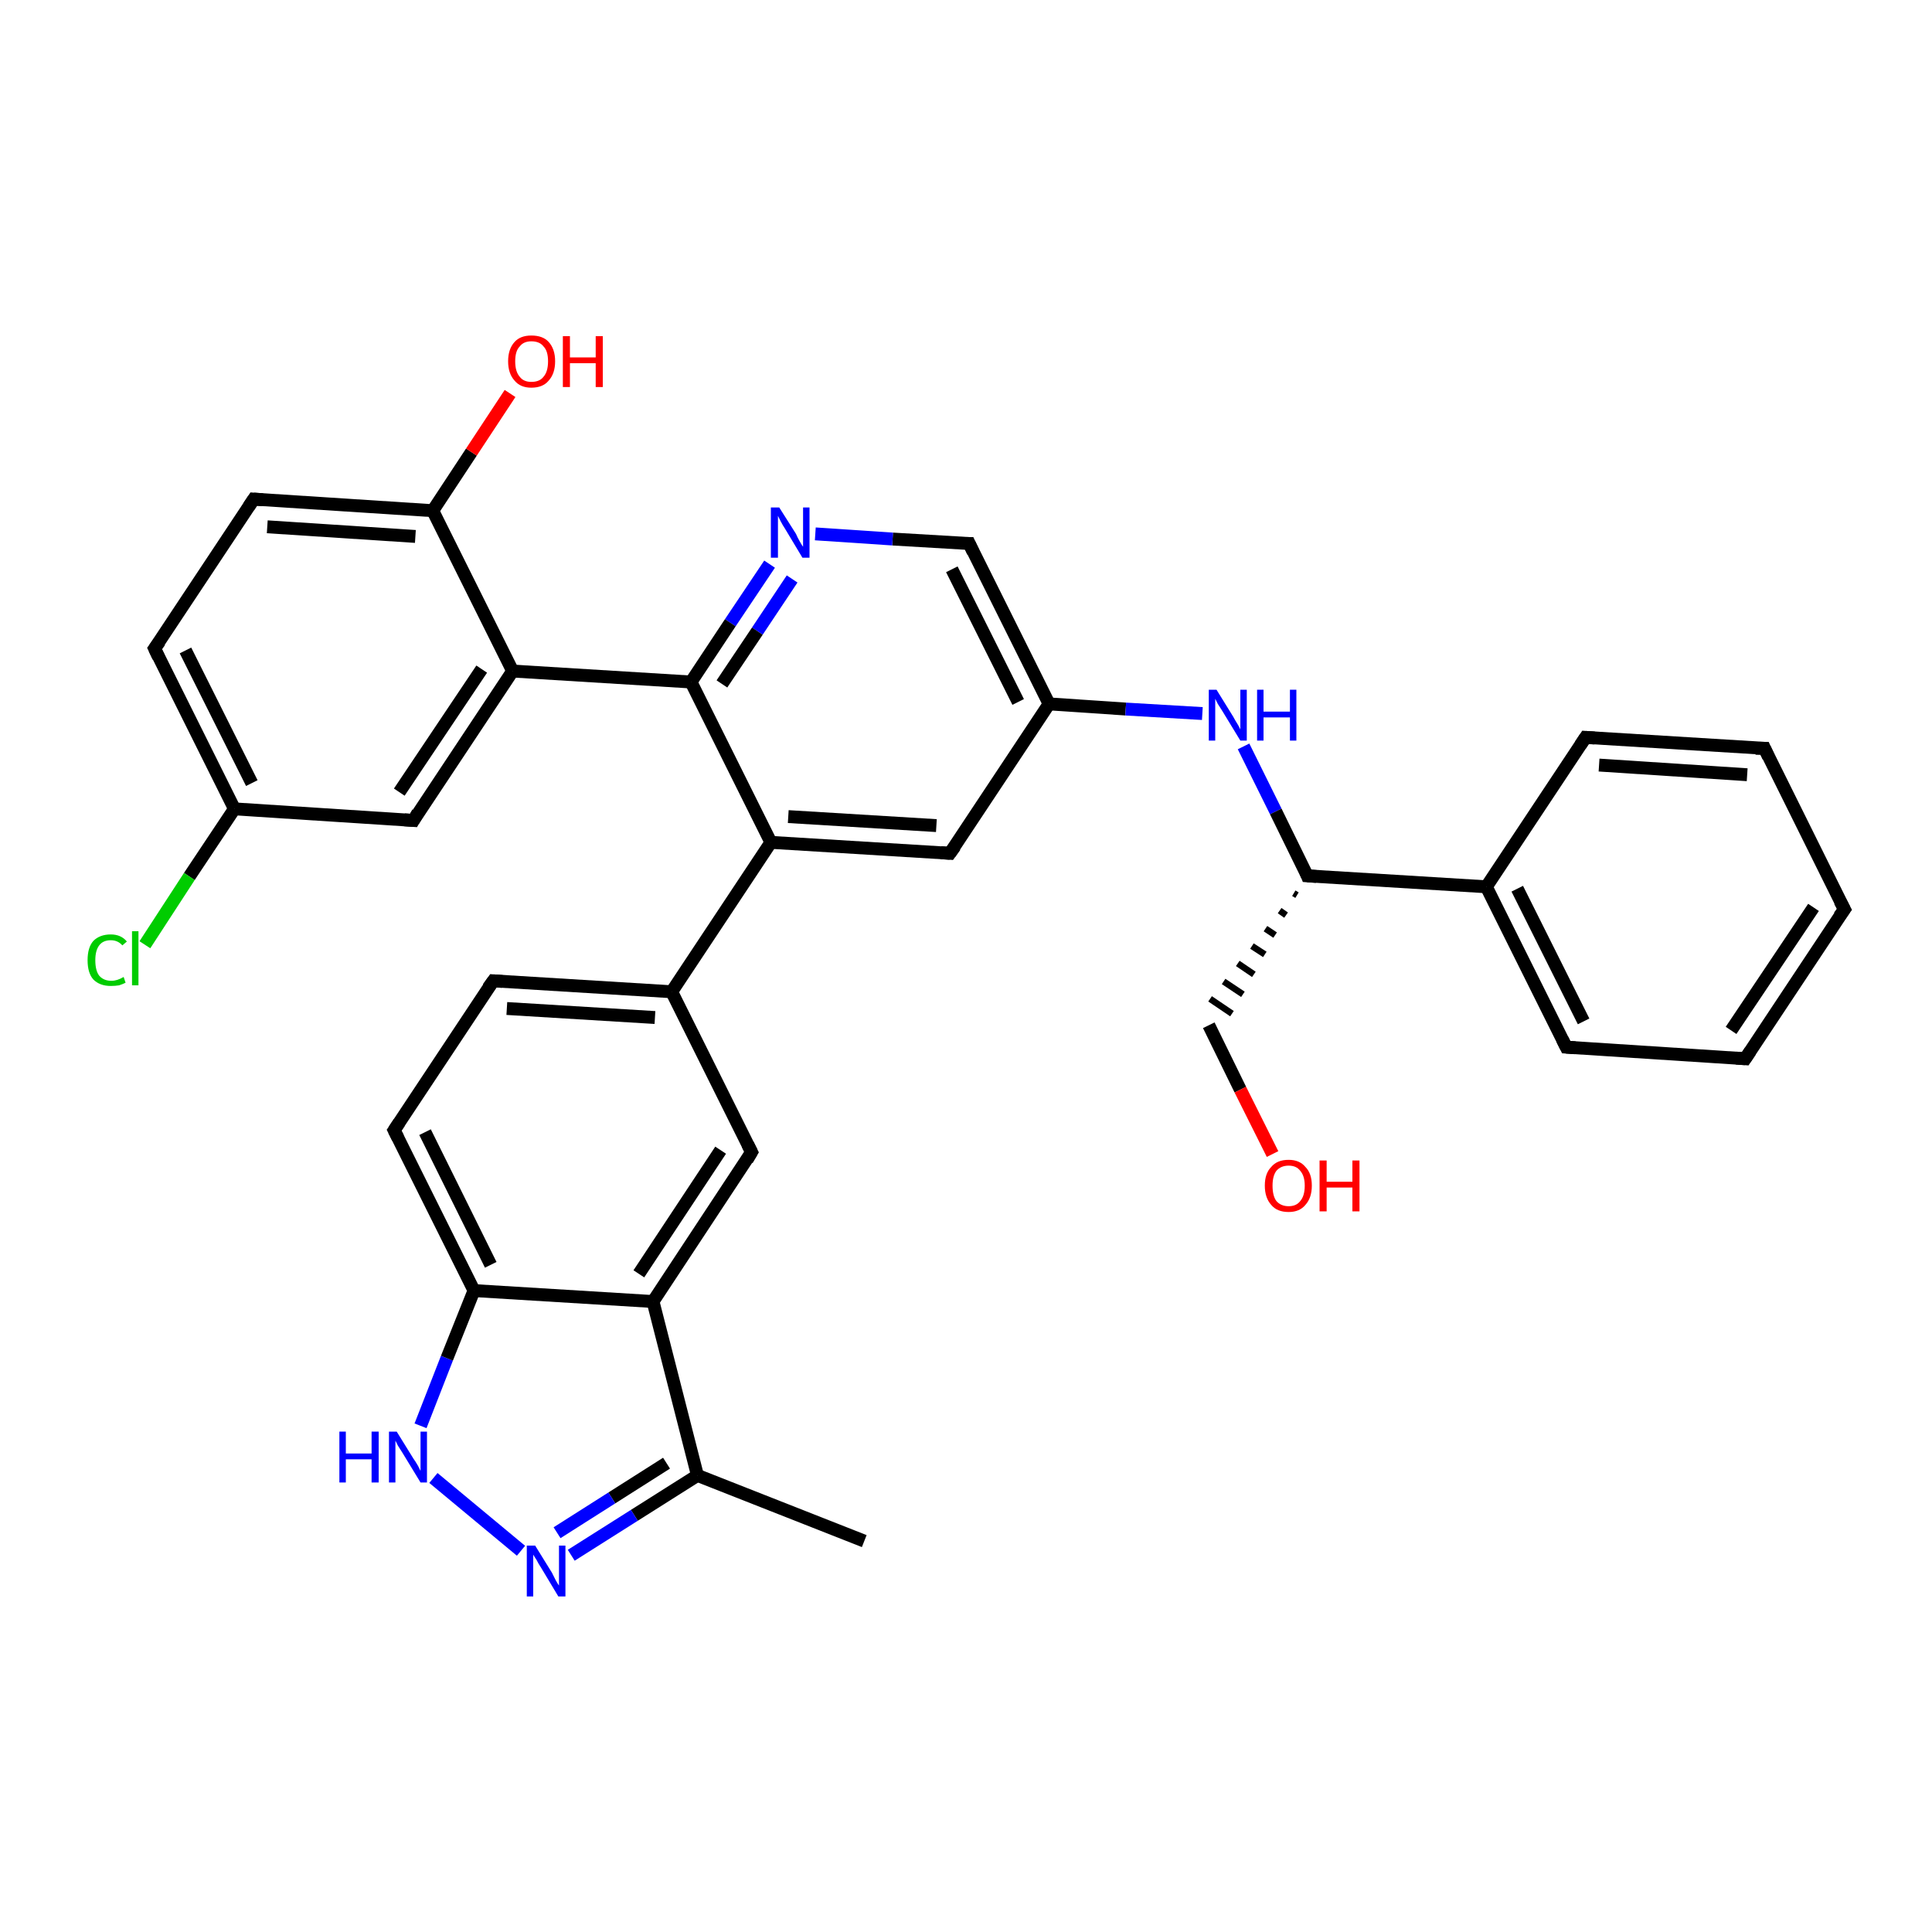 <?xml version='1.0' encoding='iso-8859-1'?>
<svg version='1.1' baseProfile='full'
              xmlns='http://www.w3.org/2000/svg'
                      xmlns:rdkit='http://www.rdkit.org/xml'
                      xmlns:xlink='http://www.w3.org/1999/xlink'
                  xml:space='preserve'
width='300px' height='300px' viewBox='0 0 300 300'>
<!-- END OF HEADER -->
<rect style='opacity:1.0;fill:#FFFFFF;stroke:none' width='300.0' height='300.0' x='0.0' y='0.0'> </rect>
<path class='bond-0 atom-0 atom-1' d='M 134.2,239.3 L 108.3,229.1' style='fill:none;fill-rule:evenodd;stroke:#000000;stroke-width:2.0px;stroke-linecap:butt;stroke-linejoin:miter;stroke-opacity:1' />
<path class='bond-1 atom-1 atom-2' d='M 108.3,229.1 L 98.5,235.3' style='fill:none;fill-rule:evenodd;stroke:#000000;stroke-width:2.0px;stroke-linecap:butt;stroke-linejoin:miter;stroke-opacity:1' />
<path class='bond-1 atom-1 atom-2' d='M 98.5,235.3 L 88.7,241.5' style='fill:none;fill-rule:evenodd;stroke:#0000FF;stroke-width:2.0px;stroke-linecap:butt;stroke-linejoin:miter;stroke-opacity:1' />
<path class='bond-1 atom-1 atom-2' d='M 103.5,227.2 L 95.0,232.6' style='fill:none;fill-rule:evenodd;stroke:#000000;stroke-width:2.0px;stroke-linecap:butt;stroke-linejoin:miter;stroke-opacity:1' />
<path class='bond-1 atom-1 atom-2' d='M 95.0,232.6 L 86.5,238.0' style='fill:none;fill-rule:evenodd;stroke:#0000FF;stroke-width:2.0px;stroke-linecap:butt;stroke-linejoin:miter;stroke-opacity:1' />
<path class='bond-2 atom-2 atom-3' d='M 80.9,240.8 L 67.3,229.5' style='fill:none;fill-rule:evenodd;stroke:#0000FF;stroke-width:2.0px;stroke-linecap:butt;stroke-linejoin:miter;stroke-opacity:1' />
<path class='bond-3 atom-3 atom-4' d='M 65.3,221.4 L 69.4,210.9' style='fill:none;fill-rule:evenodd;stroke:#0000FF;stroke-width:2.0px;stroke-linecap:butt;stroke-linejoin:miter;stroke-opacity:1' />
<path class='bond-3 atom-3 atom-4' d='M 69.4,210.9 L 73.6,200.4' style='fill:none;fill-rule:evenodd;stroke:#000000;stroke-width:2.0px;stroke-linecap:butt;stroke-linejoin:miter;stroke-opacity:1' />
<path class='bond-4 atom-4 atom-5' d='M 73.6,200.4 L 61.2,175.5' style='fill:none;fill-rule:evenodd;stroke:#000000;stroke-width:2.0px;stroke-linecap:butt;stroke-linejoin:miter;stroke-opacity:1' />
<path class='bond-4 atom-4 atom-5' d='M 76.2,196.4 L 66.0,175.8' style='fill:none;fill-rule:evenodd;stroke:#000000;stroke-width:2.0px;stroke-linecap:butt;stroke-linejoin:miter;stroke-opacity:1' />
<path class='bond-5 atom-5 atom-6' d='M 61.2,175.5 L 76.6,152.3' style='fill:none;fill-rule:evenodd;stroke:#000000;stroke-width:2.0px;stroke-linecap:butt;stroke-linejoin:miter;stroke-opacity:1' />
<path class='bond-6 atom-6 atom-7' d='M 76.6,152.3 L 104.3,154.0' style='fill:none;fill-rule:evenodd;stroke:#000000;stroke-width:2.0px;stroke-linecap:butt;stroke-linejoin:miter;stroke-opacity:1' />
<path class='bond-6 atom-6 atom-7' d='M 78.7,156.6 L 101.7,158.0' style='fill:none;fill-rule:evenodd;stroke:#000000;stroke-width:2.0px;stroke-linecap:butt;stroke-linejoin:miter;stroke-opacity:1' />
<path class='bond-7 atom-7 atom-8' d='M 104.3,154.0 L 116.7,178.9' style='fill:none;fill-rule:evenodd;stroke:#000000;stroke-width:2.0px;stroke-linecap:butt;stroke-linejoin:miter;stroke-opacity:1' />
<path class='bond-8 atom-8 atom-9' d='M 116.7,178.9 L 101.4,202.1' style='fill:none;fill-rule:evenodd;stroke:#000000;stroke-width:2.0px;stroke-linecap:butt;stroke-linejoin:miter;stroke-opacity:1' />
<path class='bond-8 atom-8 atom-9' d='M 111.9,178.6 L 99.2,197.8' style='fill:none;fill-rule:evenodd;stroke:#000000;stroke-width:2.0px;stroke-linecap:butt;stroke-linejoin:miter;stroke-opacity:1' />
<path class='bond-9 atom-7 atom-10' d='M 104.3,154.0 L 119.7,130.8' style='fill:none;fill-rule:evenodd;stroke:#000000;stroke-width:2.0px;stroke-linecap:butt;stroke-linejoin:miter;stroke-opacity:1' />
<path class='bond-10 atom-10 atom-11' d='M 119.7,130.8 L 147.5,132.5' style='fill:none;fill-rule:evenodd;stroke:#000000;stroke-width:2.0px;stroke-linecap:butt;stroke-linejoin:miter;stroke-opacity:1' />
<path class='bond-10 atom-10 atom-11' d='M 122.4,126.8 L 145.4,128.2' style='fill:none;fill-rule:evenodd;stroke:#000000;stroke-width:2.0px;stroke-linecap:butt;stroke-linejoin:miter;stroke-opacity:1' />
<path class='bond-11 atom-11 atom-12' d='M 147.5,132.5 L 162.9,109.3' style='fill:none;fill-rule:evenodd;stroke:#000000;stroke-width:2.0px;stroke-linecap:butt;stroke-linejoin:miter;stroke-opacity:1' />
<path class='bond-12 atom-12 atom-13' d='M 162.9,109.3 L 174.8,110.1' style='fill:none;fill-rule:evenodd;stroke:#000000;stroke-width:2.0px;stroke-linecap:butt;stroke-linejoin:miter;stroke-opacity:1' />
<path class='bond-12 atom-12 atom-13' d='M 174.8,110.1 L 186.7,110.8' style='fill:none;fill-rule:evenodd;stroke:#0000FF;stroke-width:2.0px;stroke-linecap:butt;stroke-linejoin:miter;stroke-opacity:1' />
<path class='bond-13 atom-13 atom-14' d='M 193.1,115.9 L 198.1,126.0' style='fill:none;fill-rule:evenodd;stroke:#0000FF;stroke-width:2.0px;stroke-linecap:butt;stroke-linejoin:miter;stroke-opacity:1' />
<path class='bond-13 atom-13 atom-14' d='M 198.1,126.0 L 203.0,136.0' style='fill:none;fill-rule:evenodd;stroke:#000000;stroke-width:2.0px;stroke-linecap:butt;stroke-linejoin:miter;stroke-opacity:1' />
<path class='bond-14 atom-14 atom-15' d='M 200.9,138.7 L 201.4,139.0' style='fill:none;fill-rule:evenodd;stroke:#000000;stroke-width:1.0px;stroke-linecap:butt;stroke-linejoin:miter;stroke-opacity:1' />
<path class='bond-14 atom-14 atom-15' d='M 198.7,141.4 L 199.7,142.1' style='fill:none;fill-rule:evenodd;stroke:#000000;stroke-width:1.0px;stroke-linecap:butt;stroke-linejoin:miter;stroke-opacity:1' />
<path class='bond-14 atom-14 atom-15' d='M 196.5,144.2 L 198.0,145.2' style='fill:none;fill-rule:evenodd;stroke:#000000;stroke-width:1.0px;stroke-linecap:butt;stroke-linejoin:miter;stroke-opacity:1' />
<path class='bond-14 atom-14 atom-15' d='M 194.4,146.9 L 196.4,148.2' style='fill:none;fill-rule:evenodd;stroke:#000000;stroke-width:1.0px;stroke-linecap:butt;stroke-linejoin:miter;stroke-opacity:1' />
<path class='bond-14 atom-14 atom-15' d='M 192.2,149.6 L 194.7,151.3' style='fill:none;fill-rule:evenodd;stroke:#000000;stroke-width:1.0px;stroke-linecap:butt;stroke-linejoin:miter;stroke-opacity:1' />
<path class='bond-14 atom-14 atom-15' d='M 190.0,152.4 L 193.0,154.4' style='fill:none;fill-rule:evenodd;stroke:#000000;stroke-width:1.0px;stroke-linecap:butt;stroke-linejoin:miter;stroke-opacity:1' />
<path class='bond-14 atom-14 atom-15' d='M 187.9,155.1 L 191.3,157.4' style='fill:none;fill-rule:evenodd;stroke:#000000;stroke-width:1.0px;stroke-linecap:butt;stroke-linejoin:miter;stroke-opacity:1' />
<path class='bond-15 atom-15 atom-16' d='M 187.7,159.2 L 192.6,169.2' style='fill:none;fill-rule:evenodd;stroke:#000000;stroke-width:2.0px;stroke-linecap:butt;stroke-linejoin:miter;stroke-opacity:1' />
<path class='bond-15 atom-15 atom-16' d='M 192.6,169.2 L 197.6,179.2' style='fill:none;fill-rule:evenodd;stroke:#FF0000;stroke-width:2.0px;stroke-linecap:butt;stroke-linejoin:miter;stroke-opacity:1' />
<path class='bond-16 atom-14 atom-17' d='M 203.0,136.0 L 230.8,137.7' style='fill:none;fill-rule:evenodd;stroke:#000000;stroke-width:2.0px;stroke-linecap:butt;stroke-linejoin:miter;stroke-opacity:1' />
<path class='bond-17 atom-17 atom-18' d='M 230.8,137.7 L 243.2,162.6' style='fill:none;fill-rule:evenodd;stroke:#000000;stroke-width:2.0px;stroke-linecap:butt;stroke-linejoin:miter;stroke-opacity:1' />
<path class='bond-17 atom-17 atom-18' d='M 235.6,138.0 L 245.9,158.6' style='fill:none;fill-rule:evenodd;stroke:#000000;stroke-width:2.0px;stroke-linecap:butt;stroke-linejoin:miter;stroke-opacity:1' />
<path class='bond-18 atom-18 atom-19' d='M 243.2,162.6 L 271.0,164.4' style='fill:none;fill-rule:evenodd;stroke:#000000;stroke-width:2.0px;stroke-linecap:butt;stroke-linejoin:miter;stroke-opacity:1' />
<path class='bond-19 atom-19 atom-20' d='M 271.0,164.4 L 286.4,141.2' style='fill:none;fill-rule:evenodd;stroke:#000000;stroke-width:2.0px;stroke-linecap:butt;stroke-linejoin:miter;stroke-opacity:1' />
<path class='bond-19 atom-19 atom-20' d='M 268.8,160.0 L 281.6,140.9' style='fill:none;fill-rule:evenodd;stroke:#000000;stroke-width:2.0px;stroke-linecap:butt;stroke-linejoin:miter;stroke-opacity:1' />
<path class='bond-20 atom-20 atom-21' d='M 286.4,141.2 L 274.0,116.2' style='fill:none;fill-rule:evenodd;stroke:#000000;stroke-width:2.0px;stroke-linecap:butt;stroke-linejoin:miter;stroke-opacity:1' />
<path class='bond-21 atom-21 atom-22' d='M 274.0,116.2 L 246.2,114.5' style='fill:none;fill-rule:evenodd;stroke:#000000;stroke-width:2.0px;stroke-linecap:butt;stroke-linejoin:miter;stroke-opacity:1' />
<path class='bond-21 atom-21 atom-22' d='M 271.3,120.3 L 248.3,118.8' style='fill:none;fill-rule:evenodd;stroke:#000000;stroke-width:2.0px;stroke-linecap:butt;stroke-linejoin:miter;stroke-opacity:1' />
<path class='bond-22 atom-12 atom-23' d='M 162.9,109.3 L 150.5,84.4' style='fill:none;fill-rule:evenodd;stroke:#000000;stroke-width:2.0px;stroke-linecap:butt;stroke-linejoin:miter;stroke-opacity:1' />
<path class='bond-22 atom-12 atom-23' d='M 158.1,109.0 L 147.8,88.4' style='fill:none;fill-rule:evenodd;stroke:#000000;stroke-width:2.0px;stroke-linecap:butt;stroke-linejoin:miter;stroke-opacity:1' />
<path class='bond-23 atom-23 atom-24' d='M 150.5,84.4 L 138.6,83.7' style='fill:none;fill-rule:evenodd;stroke:#000000;stroke-width:2.0px;stroke-linecap:butt;stroke-linejoin:miter;stroke-opacity:1' />
<path class='bond-23 atom-23 atom-24' d='M 138.6,83.7 L 126.6,82.9' style='fill:none;fill-rule:evenodd;stroke:#0000FF;stroke-width:2.0px;stroke-linecap:butt;stroke-linejoin:miter;stroke-opacity:1' />
<path class='bond-24 atom-24 atom-25' d='M 119.5,87.6 L 113.4,96.7' style='fill:none;fill-rule:evenodd;stroke:#0000FF;stroke-width:2.0px;stroke-linecap:butt;stroke-linejoin:miter;stroke-opacity:1' />
<path class='bond-24 atom-24 atom-25' d='M 113.4,96.7 L 107.3,105.9' style='fill:none;fill-rule:evenodd;stroke:#000000;stroke-width:2.0px;stroke-linecap:butt;stroke-linejoin:miter;stroke-opacity:1' />
<path class='bond-24 atom-24 atom-25' d='M 123.0,89.9 L 117.6,98.0' style='fill:none;fill-rule:evenodd;stroke:#0000FF;stroke-width:2.0px;stroke-linecap:butt;stroke-linejoin:miter;stroke-opacity:1' />
<path class='bond-24 atom-24 atom-25' d='M 117.6,98.0 L 112.1,106.2' style='fill:none;fill-rule:evenodd;stroke:#000000;stroke-width:2.0px;stroke-linecap:butt;stroke-linejoin:miter;stroke-opacity:1' />
<path class='bond-25 atom-25 atom-26' d='M 107.3,105.9 L 79.6,104.2' style='fill:none;fill-rule:evenodd;stroke:#000000;stroke-width:2.0px;stroke-linecap:butt;stroke-linejoin:miter;stroke-opacity:1' />
<path class='bond-26 atom-26 atom-27' d='M 79.6,104.2 L 64.2,127.4' style='fill:none;fill-rule:evenodd;stroke:#000000;stroke-width:2.0px;stroke-linecap:butt;stroke-linejoin:miter;stroke-opacity:1' />
<path class='bond-26 atom-26 atom-27' d='M 74.8,103.9 L 62.0,123.0' style='fill:none;fill-rule:evenodd;stroke:#000000;stroke-width:2.0px;stroke-linecap:butt;stroke-linejoin:miter;stroke-opacity:1' />
<path class='bond-27 atom-27 atom-28' d='M 64.2,127.4 L 36.4,125.6' style='fill:none;fill-rule:evenodd;stroke:#000000;stroke-width:2.0px;stroke-linecap:butt;stroke-linejoin:miter;stroke-opacity:1' />
<path class='bond-28 atom-28 atom-29' d='M 36.4,125.6 L 29.4,136.1' style='fill:none;fill-rule:evenodd;stroke:#000000;stroke-width:2.0px;stroke-linecap:butt;stroke-linejoin:miter;stroke-opacity:1' />
<path class='bond-28 atom-28 atom-29' d='M 29.4,136.1 L 22.5,146.7' style='fill:none;fill-rule:evenodd;stroke:#00CC00;stroke-width:2.0px;stroke-linecap:butt;stroke-linejoin:miter;stroke-opacity:1' />
<path class='bond-29 atom-28 atom-30' d='M 36.4,125.6 L 24.0,100.7' style='fill:none;fill-rule:evenodd;stroke:#000000;stroke-width:2.0px;stroke-linecap:butt;stroke-linejoin:miter;stroke-opacity:1' />
<path class='bond-29 atom-28 atom-30' d='M 39.1,121.6 L 28.8,101.0' style='fill:none;fill-rule:evenodd;stroke:#000000;stroke-width:2.0px;stroke-linecap:butt;stroke-linejoin:miter;stroke-opacity:1' />
<path class='bond-30 atom-30 atom-31' d='M 24.0,100.7 L 39.4,77.5' style='fill:none;fill-rule:evenodd;stroke:#000000;stroke-width:2.0px;stroke-linecap:butt;stroke-linejoin:miter;stroke-opacity:1' />
<path class='bond-31 atom-31 atom-32' d='M 39.4,77.5 L 67.2,79.3' style='fill:none;fill-rule:evenodd;stroke:#000000;stroke-width:2.0px;stroke-linecap:butt;stroke-linejoin:miter;stroke-opacity:1' />
<path class='bond-31 atom-31 atom-32' d='M 41.5,81.8 L 64.5,83.3' style='fill:none;fill-rule:evenodd;stroke:#000000;stroke-width:2.0px;stroke-linecap:butt;stroke-linejoin:miter;stroke-opacity:1' />
<path class='bond-32 atom-32 atom-33' d='M 67.2,79.3 L 73.2,70.2' style='fill:none;fill-rule:evenodd;stroke:#000000;stroke-width:2.0px;stroke-linecap:butt;stroke-linejoin:miter;stroke-opacity:1' />
<path class='bond-32 atom-32 atom-33' d='M 73.2,70.2 L 79.2,61.1' style='fill:none;fill-rule:evenodd;stroke:#FF0000;stroke-width:2.0px;stroke-linecap:butt;stroke-linejoin:miter;stroke-opacity:1' />
<path class='bond-33 atom-9 atom-1' d='M 101.4,202.1 L 108.3,229.1' style='fill:none;fill-rule:evenodd;stroke:#000000;stroke-width:2.0px;stroke-linecap:butt;stroke-linejoin:miter;stroke-opacity:1' />
<path class='bond-34 atom-25 atom-10' d='M 107.3,105.9 L 119.7,130.8' style='fill:none;fill-rule:evenodd;stroke:#000000;stroke-width:2.0px;stroke-linecap:butt;stroke-linejoin:miter;stroke-opacity:1' />
<path class='bond-35 atom-32 atom-26' d='M 67.2,79.3 L 79.6,104.2' style='fill:none;fill-rule:evenodd;stroke:#000000;stroke-width:2.0px;stroke-linecap:butt;stroke-linejoin:miter;stroke-opacity:1' />
<path class='bond-36 atom-9 atom-4' d='M 101.4,202.1 L 73.6,200.4' style='fill:none;fill-rule:evenodd;stroke:#000000;stroke-width:2.0px;stroke-linecap:butt;stroke-linejoin:miter;stroke-opacity:1' />
<path class='bond-37 atom-22 atom-17' d='M 246.2,114.5 L 230.8,137.7' style='fill:none;fill-rule:evenodd;stroke:#000000;stroke-width:2.0px;stroke-linecap:butt;stroke-linejoin:miter;stroke-opacity:1' />
<path d='M 61.8,176.7 L 61.2,175.5 L 62.0,174.3' style='fill:none;stroke:#000000;stroke-width:2.0px;stroke-linecap:butt;stroke-linejoin:miter;stroke-opacity:1;' />
<path d='M 75.8,153.4 L 76.6,152.3 L 78.0,152.4' style='fill:none;stroke:#000000;stroke-width:2.0px;stroke-linecap:butt;stroke-linejoin:miter;stroke-opacity:1;' />
<path d='M 116.1,177.7 L 116.7,178.9 L 116.0,180.1' style='fill:none;stroke:#000000;stroke-width:2.0px;stroke-linecap:butt;stroke-linejoin:miter;stroke-opacity:1;' />
<path d='M 146.1,132.4 L 147.5,132.5 L 148.3,131.4' style='fill:none;stroke:#000000;stroke-width:2.0px;stroke-linecap:butt;stroke-linejoin:miter;stroke-opacity:1;' />
<path d='M 202.8,135.5 L 203.0,136.0 L 204.4,136.1' style='fill:none;stroke:#000000;stroke-width:2.0px;stroke-linecap:butt;stroke-linejoin:miter;stroke-opacity:1;' />
<path d='M 242.6,161.4 L 243.2,162.6 L 244.6,162.7' style='fill:none;stroke:#000000;stroke-width:2.0px;stroke-linecap:butt;stroke-linejoin:miter;stroke-opacity:1;' />
<path d='M 269.6,164.3 L 271.0,164.4 L 271.8,163.2' style='fill:none;stroke:#000000;stroke-width:2.0px;stroke-linecap:butt;stroke-linejoin:miter;stroke-opacity:1;' />
<path d='M 285.6,142.3 L 286.4,141.2 L 285.7,139.9' style='fill:none;stroke:#000000;stroke-width:2.0px;stroke-linecap:butt;stroke-linejoin:miter;stroke-opacity:1;' />
<path d='M 274.6,117.5 L 274.0,116.2 L 272.6,116.2' style='fill:none;stroke:#000000;stroke-width:2.0px;stroke-linecap:butt;stroke-linejoin:miter;stroke-opacity:1;' />
<path d='M 247.6,114.6 L 246.2,114.5 L 245.4,115.7' style='fill:none;stroke:#000000;stroke-width:2.0px;stroke-linecap:butt;stroke-linejoin:miter;stroke-opacity:1;' />
<path d='M 151.1,85.7 L 150.5,84.4 L 149.9,84.4' style='fill:none;stroke:#000000;stroke-width:2.0px;stroke-linecap:butt;stroke-linejoin:miter;stroke-opacity:1;' />
<path d='M 64.9,126.2 L 64.2,127.4 L 62.8,127.3' style='fill:none;stroke:#000000;stroke-width:2.0px;stroke-linecap:butt;stroke-linejoin:miter;stroke-opacity:1;' />
<path d='M 24.6,102.0 L 24.0,100.7 L 24.8,99.6' style='fill:none;stroke:#000000;stroke-width:2.0px;stroke-linecap:butt;stroke-linejoin:miter;stroke-opacity:1;' />
<path d='M 38.6,78.7 L 39.4,77.5 L 40.8,77.6' style='fill:none;stroke:#000000;stroke-width:2.0px;stroke-linecap:butt;stroke-linejoin:miter;stroke-opacity:1;' />
<path class='atom-2' d='M 83.1 240.0
L 85.7 244.2
Q 85.9 244.6, 86.3 245.4
Q 86.7 246.1, 86.8 246.2
L 86.8 240.0
L 87.8 240.0
L 87.8 247.9
L 86.7 247.9
L 84.0 243.4
Q 83.6 242.8, 83.3 242.2
Q 82.9 241.6, 82.8 241.4
L 82.8 247.9
L 81.8 247.9
L 81.8 240.0
L 83.1 240.0
' fill='#0000FF'/>
<path class='atom-3' d='M 52.7 222.3
L 53.7 222.3
L 53.7 225.7
L 57.7 225.7
L 57.7 222.3
L 58.8 222.3
L 58.8 230.2
L 57.7 230.2
L 57.7 226.6
L 53.7 226.6
L 53.7 230.2
L 52.7 230.2
L 52.7 222.3
' fill='#0000FF'/>
<path class='atom-3' d='M 61.6 222.3
L 64.2 226.5
Q 64.5 226.9, 64.9 227.6
Q 65.3 228.4, 65.3 228.4
L 65.3 222.3
L 66.3 222.3
L 66.3 230.2
L 65.3 230.2
L 62.5 225.6
Q 62.2 225.1, 61.8 224.5
Q 61.5 223.9, 61.4 223.7
L 61.4 230.2
L 60.4 230.2
L 60.4 222.3
L 61.6 222.3
' fill='#0000FF'/>
<path class='atom-13' d='M 188.9 107.1
L 191.5 111.3
Q 191.7 111.7, 192.2 112.5
Q 192.6 113.2, 192.6 113.3
L 192.6 107.1
L 193.6 107.1
L 193.6 115.0
L 192.6 115.0
L 189.8 110.4
Q 189.5 109.9, 189.1 109.3
Q 188.8 108.7, 188.7 108.5
L 188.7 115.0
L 187.7 115.0
L 187.7 107.1
L 188.9 107.1
' fill='#0000FF'/>
<path class='atom-13' d='M 195.2 107.1
L 196.2 107.1
L 196.2 110.5
L 200.3 110.5
L 200.3 107.1
L 201.3 107.1
L 201.3 115.0
L 200.3 115.0
L 200.3 111.4
L 196.2 111.4
L 196.2 115.0
L 195.2 115.0
L 195.2 107.1
' fill='#0000FF'/>
<path class='atom-16' d='M 196.4 184.1
Q 196.4 182.2, 197.4 181.2
Q 198.3 180.1, 200.1 180.1
Q 201.8 180.1, 202.7 181.2
Q 203.7 182.2, 203.7 184.1
Q 203.7 186.0, 202.7 187.1
Q 201.8 188.2, 200.1 188.2
Q 198.3 188.2, 197.4 187.1
Q 196.4 186.0, 196.4 184.1
M 200.1 187.3
Q 201.3 187.3, 201.9 186.5
Q 202.6 185.7, 202.6 184.1
Q 202.6 182.6, 201.9 181.8
Q 201.3 181.0, 200.1 181.0
Q 198.9 181.0, 198.2 181.8
Q 197.6 182.6, 197.6 184.1
Q 197.6 185.7, 198.2 186.5
Q 198.9 187.3, 200.1 187.3
' fill='#FF0000'/>
<path class='atom-16' d='M 204.9 180.2
L 206.0 180.2
L 206.0 183.5
L 210.0 183.5
L 210.0 180.2
L 211.1 180.2
L 211.1 188.1
L 210.0 188.1
L 210.0 184.4
L 206.0 184.4
L 206.0 188.1
L 204.9 188.1
L 204.9 180.2
' fill='#FF0000'/>
<path class='atom-24' d='M 121.0 78.8
L 123.6 82.9
Q 123.8 83.4, 124.2 84.1
Q 124.6 84.8, 124.7 84.9
L 124.7 78.8
L 125.7 78.8
L 125.7 86.6
L 124.6 86.6
L 121.9 82.1
Q 121.5 81.5, 121.2 80.9
Q 120.9 80.3, 120.8 80.1
L 120.8 86.6
L 119.7 86.6
L 119.7 78.8
L 121.0 78.8
' fill='#0000FF'/>
<path class='atom-29' d='M 13.6 149.1
Q 13.6 147.1, 14.5 146.1
Q 15.5 145.1, 17.2 145.1
Q 18.8 145.1, 19.7 146.2
L 19.0 146.8
Q 18.3 146.0, 17.2 146.0
Q 16.0 146.0, 15.4 146.8
Q 14.8 147.6, 14.8 149.1
Q 14.8 150.7, 15.4 151.5
Q 16.1 152.3, 17.3 152.3
Q 18.2 152.3, 19.2 151.7
L 19.5 152.6
Q 19.1 152.8, 18.5 153.0
Q 17.9 153.1, 17.2 153.1
Q 15.5 153.1, 14.5 152.1
Q 13.6 151.1, 13.6 149.1
' fill='#00CC00'/>
<path class='atom-29' d='M 20.5 144.6
L 21.5 144.6
L 21.5 153.0
L 20.5 153.0
L 20.5 144.6
' fill='#00CC00'/>
<path class='atom-33' d='M 78.9 56.1
Q 78.9 54.2, 79.9 53.1
Q 80.8 52.1, 82.5 52.1
Q 84.3 52.1, 85.2 53.1
Q 86.2 54.2, 86.2 56.1
Q 86.2 58.0, 85.2 59.1
Q 84.3 60.2, 82.5 60.2
Q 80.8 60.2, 79.9 59.1
Q 78.9 58.0, 78.9 56.1
M 82.5 59.3
Q 83.8 59.3, 84.4 58.5
Q 85.1 57.7, 85.1 56.1
Q 85.1 54.5, 84.4 53.8
Q 83.8 53.0, 82.5 53.0
Q 81.3 53.0, 80.7 53.8
Q 80.0 54.5, 80.0 56.1
Q 80.0 57.7, 80.7 58.5
Q 81.3 59.3, 82.5 59.3
' fill='#FF0000'/>
<path class='atom-33' d='M 87.4 52.2
L 88.5 52.2
L 88.5 55.5
L 92.5 55.5
L 92.5 52.2
L 93.6 52.2
L 93.6 60.1
L 92.5 60.1
L 92.5 56.4
L 88.5 56.4
L 88.5 60.1
L 87.4 60.1
L 87.4 52.2
' fill='#FF0000'/>
</svg>
